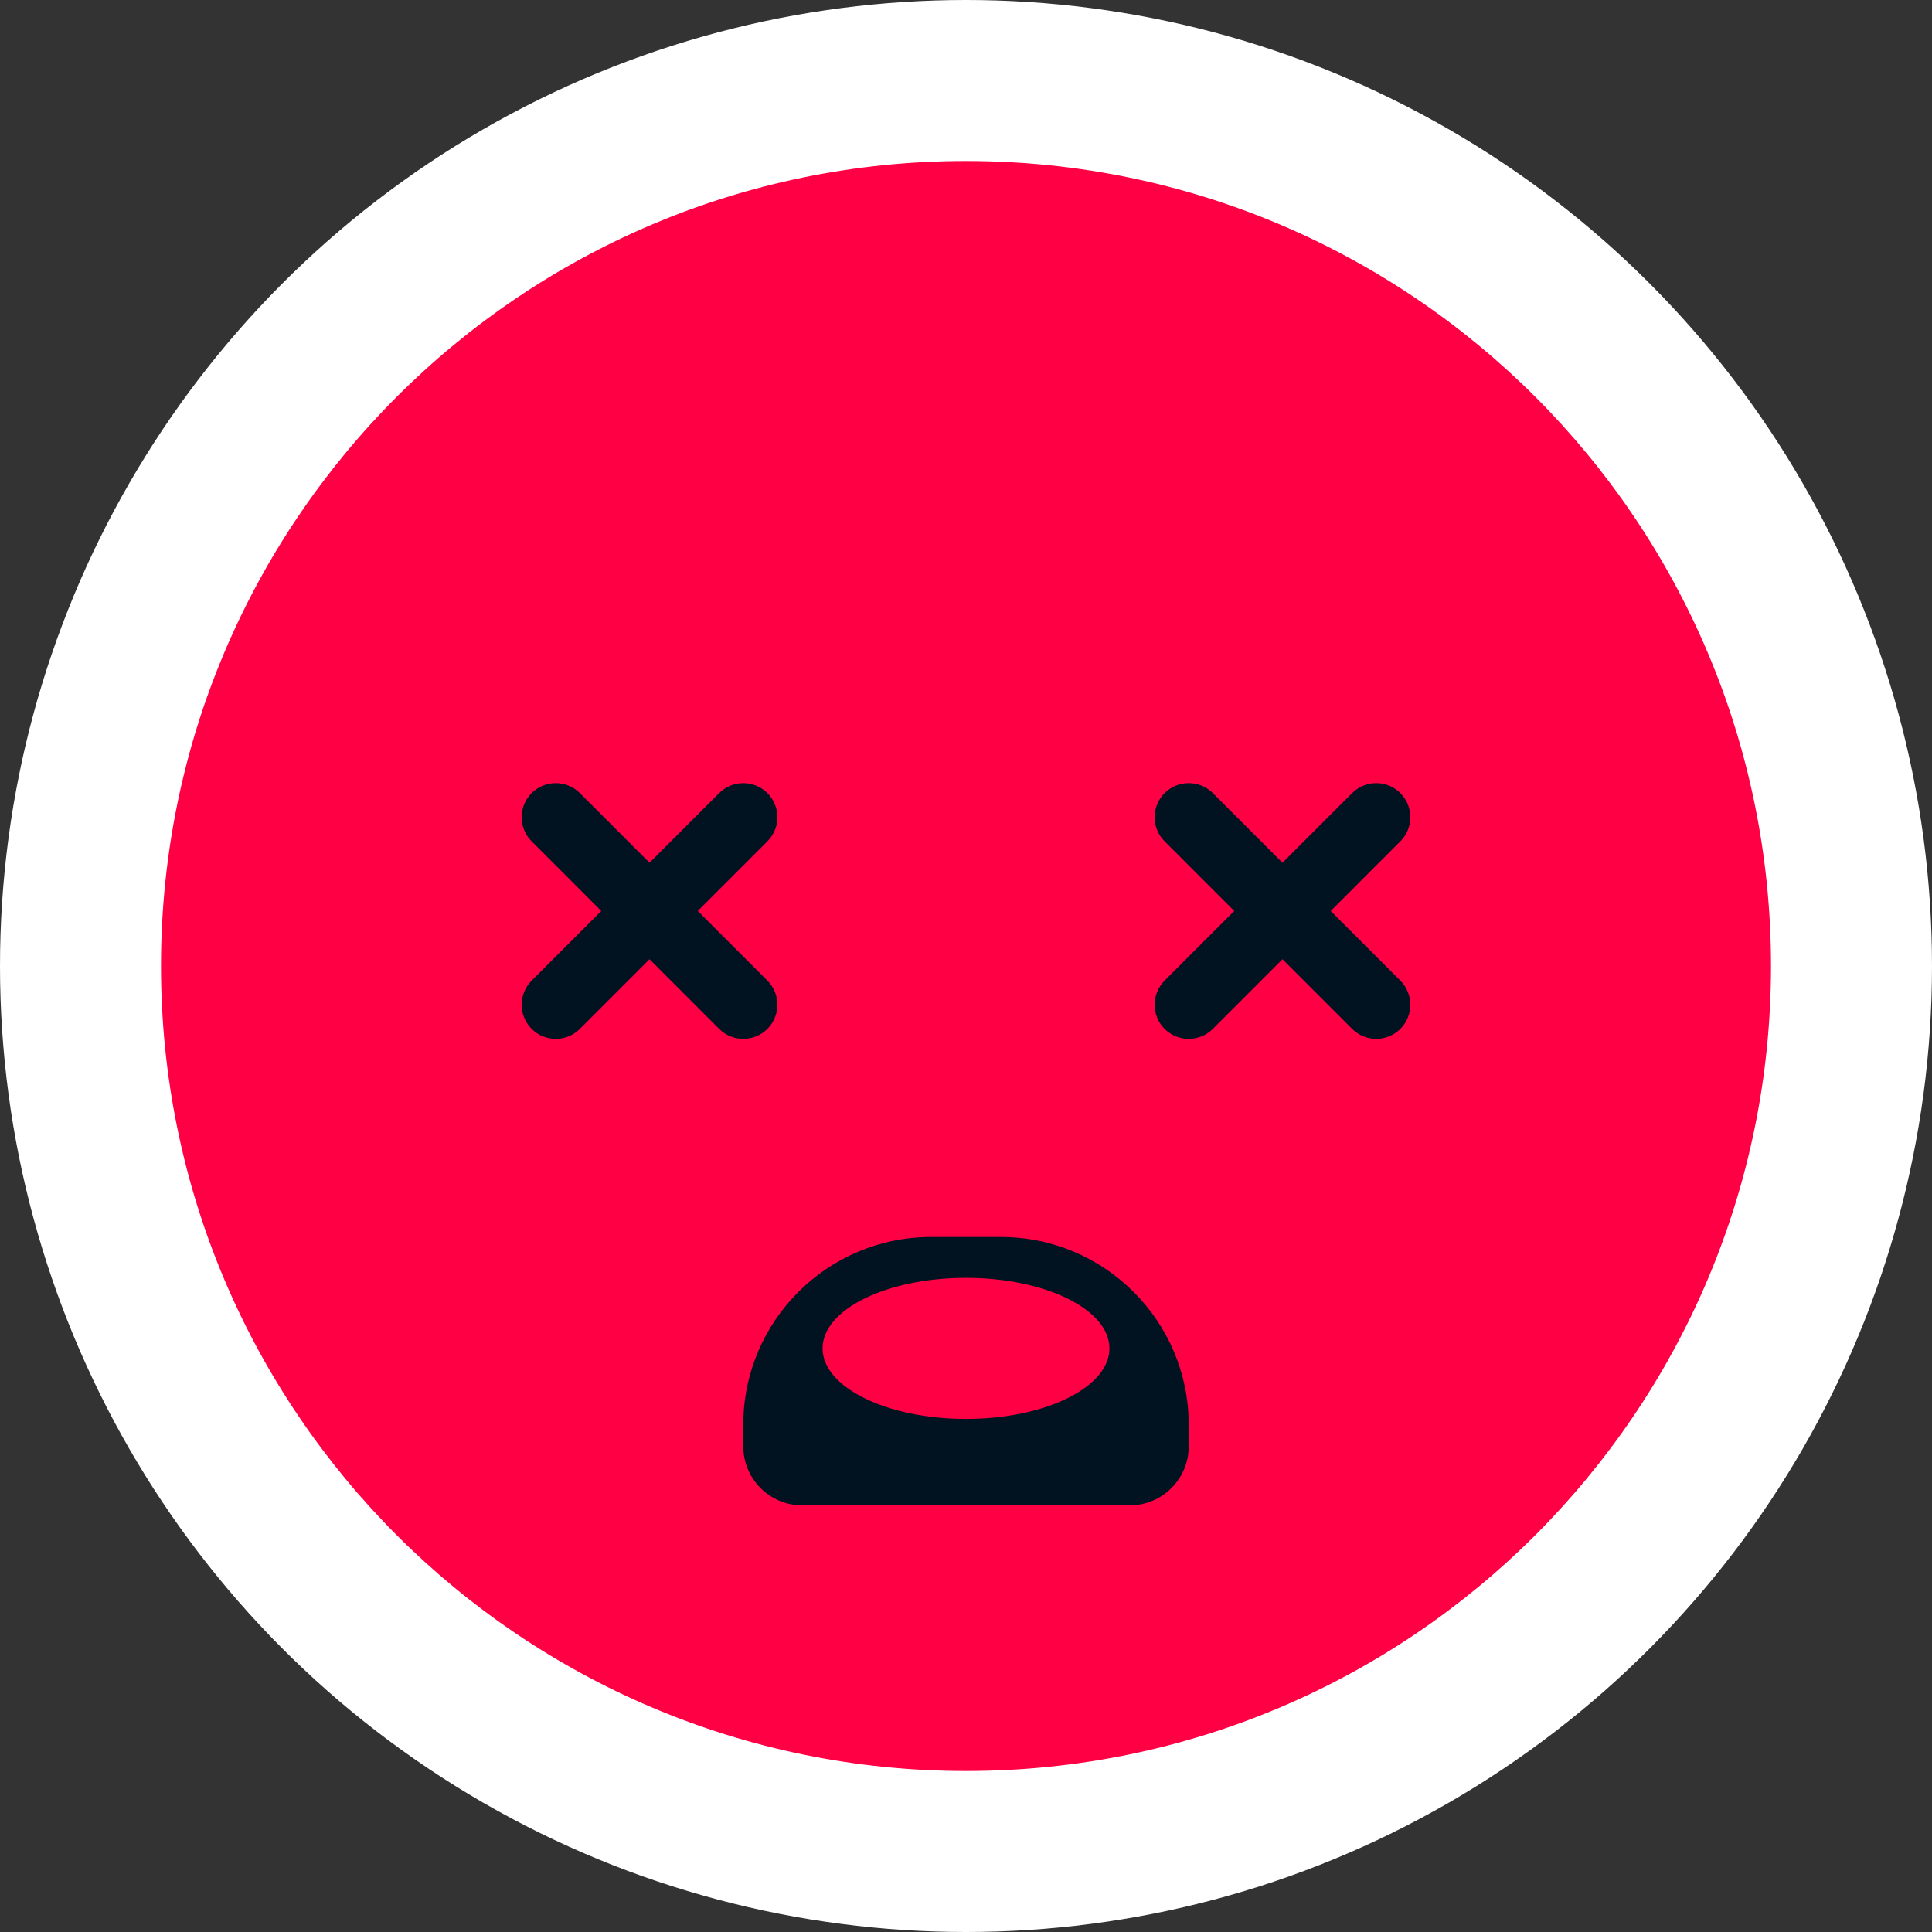 <svg width="72" height="72" viewBox="0 0 72 72" fill="none" xmlns="http://www.w3.org/2000/svg">
<rect x="0" y="0" width="72" height="72" fill="#333333" stroke="none"/>
<circle cx="36" cy="36" r="36" fill="white"/>
<path d="M6 36C6 52.569 19.432 66 36 66C52.569 66 66 52.569 66 36C66 19.431 52.569 6 36 6C19.432 6 6 19.431 6 36Z" fill="#FF0044"/>
<path d="M37.3 46.1H34.7C30.834 46.1 27.7 49.234 27.7 53.1V53.9C27.7 55.115 28.685 56.1 29.9 56.1H42.1C43.315 56.1 44.3 55.115 44.3 53.9V53.1C44.3 49.234 41.166 46.1 37.3 46.1Z" fill="#011321"/>
<path d="M41.346 50.25C41.346 48.798 38.952 47.622 36 47.622C33.048 47.622 30.654 48.798 30.654 50.25C30.654 51.702 33.048 52.879 36 52.879C38.952 52.879 41.346 51.702 41.346 50.25Z" fill="#FF0044"/>
<path d="M51.289 38.715C51.614 38.715 51.939 38.591 52.187 38.343C52.683 37.846 52.683 37.042 52.187 36.545L45.199 29.557C44.703 29.061 43.898 29.061 43.402 29.557C42.906 30.053 42.906 30.858 43.402 31.354L50.39 38.343C50.638 38.591 50.964 38.715 51.289 38.715Z" fill="#011321"/>
<path d="M44.3 38.715C44.625 38.715 44.951 38.591 45.199 38.343L52.187 31.354C52.683 30.858 52.683 30.053 52.187 29.557C51.691 29.061 50.886 29.061 50.39 29.557L43.401 36.545C42.906 37.042 42.906 37.846 43.401 38.343C43.65 38.591 43.975 38.715 44.3 38.715Z" fill="#011321"/>
<path d="M27.7 38.715C28.025 38.715 28.351 38.591 28.599 38.343C29.095 37.846 29.095 37.042 28.599 36.545L21.61 29.557C21.114 29.061 20.309 29.061 19.813 29.557C19.317 30.053 19.317 30.858 19.813 31.354L26.801 38.343C27.049 38.591 27.375 38.715 27.7 38.715Z" fill="#011321"/>
<path d="M20.712 38.715C21.037 38.715 21.362 38.591 21.61 38.343L28.599 31.354C29.095 30.858 29.095 30.053 28.599 29.557C28.102 29.061 27.297 29.061 26.802 29.557L19.813 36.545C19.317 37.042 19.317 37.846 19.813 38.343C20.061 38.591 20.387 38.715 20.712 38.715Z" fill="#011321"/>
</svg>
